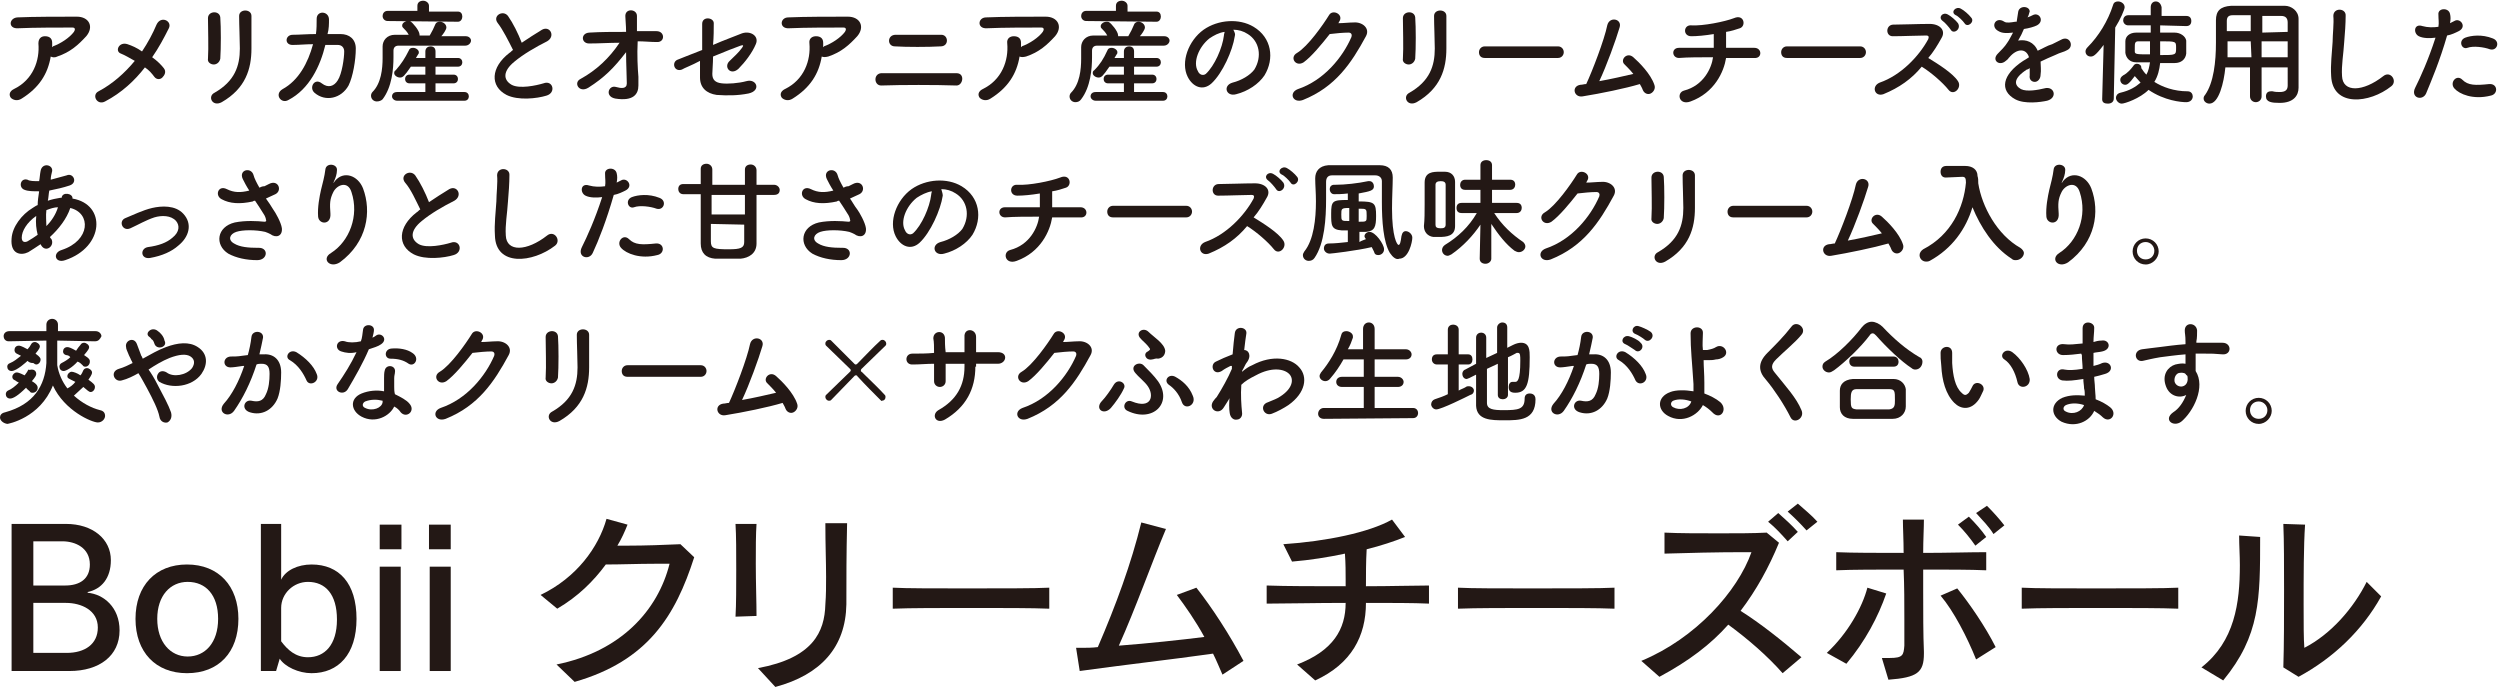 <?xml version="1.0" encoding="utf-8"?>
<!-- Generator: Adobe Illustrator 27.2.0, SVG Export Plug-In . SVG Version: 6.00 Build 0)  -->
<svg version="1.1" id="レイヤー_1" xmlns="http://www.w3.org/2000/svg" xmlns:xlink="http://www.w3.org/1999/xlink" x="0px"
	 y="0px" width="345px" height="95px" viewBox="0 0 345 95" style="enable-background:new 0 0 345 95;" xml:space="preserve">
<style type="text/css">
	.st0{fill:#231815;}
</style>
<g>
	<g>
		<g>
			<path class="st0" d="M1.6,92.6V72.3h7.5c3.7,0,6.2,2.1,6.2,5c0,2.5-1.3,4-3.2,4.4v0.1c2.2,0.2,4.4,2,4.4,5.2
				c0,3.5-2.8,5.6-6.9,5.6H1.6z M9,80.8c2,0,3.4-0.9,3.4-2.9c0-2.3-2-3.2-3.8-3.2h-4v6.1H9z M9.2,90.1c2.5,0,4.3-1.2,4.3-3.5
				c0-2.4-2.3-3.4-4.4-3.4H4.6v6.9H9.2z"/>
			<path class="st0" d="M18.7,85.4c0-4.6,2.8-7.5,7.1-7.5c4.4,0,7.1,3,7.1,7.5c0,4.6-2.7,7.5-7.1,7.5C21.5,92.9,18.7,90,18.7,85.4z
				 M30.1,85.4c0-3.3-1.7-5.1-4.2-5.1c-2.4,0-4.2,1.9-4.2,5.1s1.8,5.2,4.2,5.2C28.3,90.6,30.1,88.7,30.1,85.4z"/>
			<path class="st0" d="M36,92.6V72.3h2.8V80c0.6-1.3,2.3-2.1,4.2-2.1c3.8,0,6.2,2.6,6.2,7.5s-2.5,7.5-6.2,7.5c-1.8,0-3.7-0.9-4.4-2
				l-0.5,1.7H36z M38.8,88.5c0.9,1.2,2,2.2,3.7,2.2c2.3,0,4-1.7,4-5.2s-1.6-5.2-4-5.2c-2,0-3.7,1.6-3.7,3.6V88.5z"/>
			<path class="st0" d="M52.4,75.8v-3.4h3v3.4H52.4z M52.4,92.6V78.2h2.9v14.4H52.4z"/>
			<path class="st0" d="M59.2,75.8v-3.4h3v3.4H59.2z M59.3,92.6V78.2h2.9v14.4H59.3z"/>
			<path class="st0" d="M76.8,91.7c8.9-1.8,14-7.5,15.6-13.9c-0.7,0-1.4,0-2.1,0c-2.2,0-4.6,0.1-6.7,0.1c-1.7,2.3-3.8,4.4-6.7,6.1
				l-2.3-1.9c5-2.4,8-6.6,9.1-10.5l2.9,0.8c-0.4,1-0.8,1.9-1.4,2.9h1.4c2.4,0,5.1-0.1,7.3-0.2l1.9,1.8c-2.6,8.1-6.4,14.3-16.5,17.2
				L76.8,91.7z"/>
			<path class="st0" d="M101.5,85.1c0.1-1.7,0.1-4.1,0.1-6.5s0-4.7-0.1-6.3h2.9c-0.1,1.4-0.1,3.4-0.1,5.5c0,2.6,0.1,5.3,0.1,7.2
				L101.5,85.1z M104.6,92.2c7.6-1.4,9.2-5,9.3-8.8c0.1-1.3,0.1-2.5,0.1-3.8c0-2.1-0.1-4.4-0.1-7.4h3c-0.1,4.4-0.1,7.5-0.1,11.2
				c-0.1,5.9-3.5,9.7-9.8,11.4L104.6,92.2z"/>
			<path class="st0" d="M144.8,84c-2.3-0.1-6.5-0.1-10.7-0.1s-8.5,0-10.9,0.1v-2.9c1.8,0.1,5.9,0.1,10.1,0.1c4.8,0,9.7,0,11.5-0.1
				V84z"/>
			<path class="st0" d="M168.7,93.1c-0.4-0.9-0.8-1.9-1.3-2.9c-5.6,0.8-13.5,1.7-18.4,2.4l-0.5-3.2h0.7c0.7,0,1.5,0,2.3-0.1
				c2.5-5.8,4.6-11.5,6-17.2l3.4,0.9c-1.9,4.5-4.2,11-6.5,16.1c4-0.3,8.6-0.8,11.8-1.2c-1.2-2.2-2.6-4.2-3.8-5.8l2.7-1
				c2.2,2.8,4.6,6.5,6.5,10.1L168.7,93.1z"/>
			<path class="st0" d="M197.2,83.3c-2.1-0.1-5.3-0.1-8.7-0.1c0,4.6-2,8.4-7,10.7l-2.5-2.2c5-1.9,6.7-4.9,6.7-8.5
				c-4.1,0-8.3,0.1-10.9,0.1v-2.5c2.7,0.1,6.8,0.1,10.9,0.1V80c0-1,0-2.2-0.1-3.6c-2.3,0.5-4.9,0.9-7.3,1.1l-1.2-2.4
				c5.9-0.4,11.8-1.6,15-3.4l1.8,2.4c-1.5,0.6-3.3,1.2-5.3,1.7c-0.1,1.7-0.1,3.5-0.1,5.1c3.4,0,6.6-0.1,8.7-0.1L197.2,83.3
				L197.2,83.3z"/>
			<path class="st0" d="M222.8,84c-2.3-0.1-6.5-0.1-10.7-0.1s-8.5,0-10.9,0.1v-2.9c1.8,0.1,5.9,0.1,10.1,0.1c4.8,0,9.7,0,11.5-0.1
				L222.8,84L222.8,84z"/>
			<path class="st0" d="M246,92.9c-2.1-2.4-4.9-4.8-7.5-6.7c-2.4,2.7-5.4,5-9.5,7.2l-2.5-2.2c7.5-3.1,13.3-9.6,15.2-15h-1.3
				c-3.2,0-7.6,0.1-10.7,0.2v-2.9c2,0.1,4.8,0.1,7.6,0.1c2.3,0,4.7,0,6.5-0.1l1.7,1.4c-1.4,3.4-3.1,6.5-5.3,9.4
				c2.7,1.7,5.6,4,8.4,6.4L246,92.9z M246.7,74.7c-0.8-0.9-1.7-1.9-2.7-2.7l1.4-1.2c0.9,0.8,1.9,1.7,2.7,2.6L246.7,74.7z
				 M249.3,73.2c-0.8-0.9-1.7-1.8-2.6-2.6l1.4-1.1c0.9,0.8,1.9,1.6,2.7,2.5L249.3,73.2z"/>
			<path class="st0" d="M252.1,90.1c2.9-2.7,4.9-6.3,5.6-9l2.6,0.8c-1.1,3.2-2.9,6.6-5.5,9.7L252.1,90.1z M265.5,90.2
				c0,2.6-0.9,3.3-4.9,3.6l-0.9-3c0.4,0,0.8,0,1.1,0c1.8,0,1.9-0.4,2-1.7c0-1,0-2.3,0-3.7c0-2.1,0-4.5-0.1-6.8c-3.5,0-7,0-9.3,0.1
				v-2.5c2.3,0.1,5.7,0.1,9.3,0.1c0-1.8-0.1-3.4-0.1-4.6h2.9c0,1.2-0.1,2.8-0.1,4.6c3.3,0,6.4-0.1,8.7-0.1v2.5
				c-2.2-0.1-5.4-0.1-8.7-0.1v2.8c0,3.1,0,6.2,0.1,8.5V90.2z M272.7,91c-1.2-3-3.1-6.7-4.9-8.8l2.3-1c1.7,2.1,3.9,5.3,5.3,8.1
				L272.7,91z M272.6,75.3c-0.7-1-1.5-2-2.4-2.9l1.5-1.1c0.9,0.9,1.7,1.8,2.4,2.8L272.6,75.3z M275.1,73.7c-0.6-1-1.5-1.9-2.4-2.9
				l1.5-1c0.9,0.9,1.7,1.8,2.4,2.7L275.1,73.7z"/>
			<path class="st0" d="M300.6,84c-2.3-0.1-6.5-0.1-10.7-0.1s-8.5,0-10.9,0.1v-2.9c1.8,0.1,5.9,0.1,10.1,0.1c4.8,0,9.7,0,11.5-0.1
				V84z"/>
			<path class="st0" d="M303.8,92.1c4.6-3.6,5.3-8.9,5.3-14.1c0-1.4-0.1-2.7-0.1-4.1l2.9,0.2c0,8.6,0,13.6-5.1,19.8L303.8,92.1z
				 M315.1,92.1c0.1-3.2,0.1-7,0.1-10.7c0-3.4,0-6.7-0.1-9.1l3,0.1c-0.2,2.9-0.2,7.3-0.2,11.1c0,2.5,0,4.7,0.1,5.9
				c3.7-1.9,6.8-5.5,8.6-9.1l2,2c-2.6,4.7-6.6,8.5-11.4,11.1L315.1,92.1z"/>
		</g>
	</g>
	<g>
		<path class="st0" d="M3,13.6c-0.6,0.4-1.2,0.2-1.5-0.1c-0.3-0.4-0.2-0.9,0.4-1.2C4.6,11,5.5,8.3,5.3,6c0-0.7,0.4-1,0.9-1
			s1,0.2,1,0.9c0,0.2,0,0.4,0,0.6c0,0,0.1,0,0.1-0.1c1.1-0.4,2.3-1.2,2.9-2c0.2-0.3,0.2-0.6-0.2-0.6c-1.8,0-5.3,0-7.5,0.1
			C1.1,4,1.2,2.5,2.4,2.4c2.3-0.1,5.8-0.1,8.2-0.1c1.7,0,2.4,1.4,1.3,2.7c-1.1,1.2-2.2,2.2-4,2.8C7.5,8,7.2,7.9,7,7.8
			C6.6,10.2,5.4,12.1,3,13.6z"/>
		<path class="st0" d="M14.5,14c-1.1,0.6-1.9-0.9-0.9-1.4c1.9-1,3.6-2.5,5-4.2c-0.7-0.4-1.4-0.8-1.9-1c-0.9-0.3-0.3-1.7,0.9-1.3
			c0.6,0.2,1.3,0.5,2,1c0.8-1.2,1.5-2.5,2-3.7c0.6-1.3,2.2-0.5,1.7,0.5c-0.7,1.4-1.4,2.7-2.3,4c0.7,0.5,1.2,1,1.6,1.5s0.1,1-0.2,1.3
			c-0.3,0.3-0.8,0.3-1.1-0.1S20.6,9.7,20,9.3C18.6,11.1,16.8,12.8,14.5,14z"/>
		<path class="st0" d="M29.5,8.9c-0.4,0-0.9-0.3-0.8-0.8c0.1-1.6,0-4.1,0-5.6c0-1,1.6-1.1,1.7-0.1c0.1,1.4,0.1,4.2,0,5.7
			C30.3,8.6,29.9,8.9,29.5,8.9z M29.6,12.8c2.8-1.6,3.5-3.7,3.5-6.1c0-1.2-0.1-3.2-0.1-4.5c0-1,1.7-1,1.7,0c0,1.4,0,3.2,0,4.5
			c0,2.8-0.8,5.5-4.1,7.4C29.3,14.8,28.6,13.3,29.6,12.8z"/>
		<path class="st0" d="M40.5,6.2c-1.3,0.1-1.2-1.4-0.1-1.4c0.9,0,2-0.1,3.2-0.1c0.1-0.7,0.1-1.4,0.1-2.1c0-1.2,1.7-1.1,1.7,0.1
			c0,0.6,0,1.3-0.2,2c0.7,0,1.3,0,1.8,0c1.2,0,2.1,0.7,2.1,2c0,1.6-0.4,3.9-1,5.1c-1,1.8-3.2,2.3-4.7,1c-0.8-0.7,0-2.1,1-1.3
			c0.9,0.7,1.7,0.4,2.2-0.4c0.6-0.9,0.9-3.1,0.9-4c0-0.5-0.3-0.9-0.9-0.9c-0.5,0-1.1,0-1.7,0c-0.7,2.9-2.2,6.1-5.1,7.6
			c-1,0.6-2-0.8-0.8-1.5c2.2-1.2,3.5-3.6,4.2-6.2C42.2,6.1,41.3,6.2,40.5,6.2z"/>
		<path class="st0" d="M64.2,6.3c-1.2,0-2.4,0-3.5,0c-2,0-4,0-5.7,0c-0.5,0-0.7,0.3-0.7,0.7c0,0.2,0,0.5,0,0.9
			c0,1.6-0.2,4.1-1.5,5.8C52.6,13.9,52.3,14,52,14c-0.4,0-0.8-0.3-0.8-0.8c0-0.2,0.1-0.4,0.2-0.5c1.2-1.2,1.4-3.2,1.4-4.7
			c0-0.6,0-1.1,0-1.5c0,0,0,0,0-0.1c0-0.8,0.6-1.6,1.7-1.6c0.6,0,1.3,0,1.9,0c-0.2-0.4-0.5-0.7-0.8-1c-0.1-0.1-0.1-0.2-0.1-0.3
			c0-0.3,0.4-0.6,0.8-0.6c0.1,0,0.3,0,0.4,0.1c0.2,0.1,1.2,1.2,1.2,1.8c0,0,0,0,0,0.1h1.4c0.3-0.5,0.6-1.1,0.8-1.6
			C60.2,3.1,60.4,3,60.7,3c0.4,0,0.9,0.3,0.9,0.8c0,0.3-0.5,1-0.7,1.2c1.1,0,2.3,0,3.4,0C64.7,5,65,5.3,65,5.6S64.7,6.3,64.2,6.3
			L64.2,6.3z M53.5,2.9c-0.4,0-0.7-0.3-0.7-0.7c0-0.3,0.2-0.7,0.7-0.7h4.1V0.8l0,0c0-0.5,0.4-0.7,0.8-0.7c0.4,0,0.8,0.3,0.8,0.7l0,0
			v0.8h4c0.4,0,0.6,0.3,0.6,0.7c0,0.3-0.2,0.7-0.6,0.7L53.5,2.9L53.5,2.9z M54.8,13.9c-0.4,0-0.7-0.3-0.7-0.6s0.2-0.6,0.7-0.6h3.9
			v-1.2h-2.2c-0.4,0-0.6-0.3-0.6-0.6s0.2-0.6,0.6-0.6h2.2V9.2h-2c-0.9,1.3-1.1,1.5-1.5,1.5s-0.8-0.3-0.8-0.6c0-0.1,0-0.3,0.2-0.4
			C55.4,8.8,55.9,8,56.4,7c0.1-0.3,0.3-0.4,0.6-0.4c0.4,0,0.8,0.3,0.8,0.6c0,0.1,0,0.2-0.1,0.3c-0.1,0.2-0.2,0.3-0.3,0.5h1.3V7.1
			c0-0.5,0.4-0.7,0.7-0.7c0.4,0,0.7,0.2,0.7,0.7V8h3.1c0.4,0,0.6,0.3,0.6,0.6s-0.2,0.6-0.6,0.6h-3.1v1.1h2.5c0.4,0,0.6,0.3,0.6,0.6
			s-0.2,0.6-0.6,0.6h-2.5v1.2h4c0.4,0,0.6,0.3,0.6,0.6s-0.2,0.6-0.6,0.6C64.1,13.9,54.8,13.9,54.8,13.9z"/>
		<path class="st0" d="M68.7,3.2c-0.8-1,0.7-1.9,1.4-1c0.7,1,1.4,2.4,1.9,3.7c0.9-0.6,1.8-1.2,2.8-1.8c1.1-0.6,1.9,0.9,0.7,1.6
			c-1.6,0.8-3.3,1.8-4.5,2.8c-1.6,1.3-1.6,2.5-0.4,3.2c1.1,0.6,3.4,0.1,4.4-0.2c1.3-0.5,1.8,1.3,0.4,1.7c-1.3,0.4-3.9,0.7-5.5-0.1
			c-2.3-1.2-2.2-3.8,0.4-5.8c0.2-0.1,0.3-0.3,0.5-0.4C70.2,5.7,69.4,4.1,68.7,3.2z"/>
		<path class="st0" d="M88.1,10.6c0,0.5,0,0.8,0,1.2c0,1.2-0.7,2.2-3.2,1.8C83.4,13.3,84,11.7,85,12c0.7,0.2,1.5,0.3,1.5-0.5
			c0-0.9-0.1-2.6-0.1-4.3c-1.7,2.2-3,3.5-5.2,4.9c-1.3,0.8-2.1-0.7-1.1-1.2c2.2-1.2,4-2.9,5.4-5c-1.4,0-2.8,0.1-4.2,0.1
			c-1.1,0-1.2-1.4,0-1.5c1.6-0.1,3.3-0.1,5.1-0.1c0-0.9-0.1-1.7-0.1-2.1c-0.1-1.2,1.6-1.1,1.6-0.1c0,0.4,0,1.2,0,2.1
			c0.9,0,1.8,0,2.7,0c1.2,0,1.2,1.6,0,1.5c-0.8,0-1.7-0.1-2.6-0.1C87.9,7.6,88,9.4,88.1,10.6z"/>
		<path class="st0" d="M94.1,9.6C93,10,92.6,8.5,93.6,8.2c0.3-0.1,1.7-0.7,3.3-1.3c0-1.3,0-2.6,0-3.6c0-1.1,1.6-0.9,1.6-0.1
			s0,1.9-0.1,3c1.6-0.7,3.3-1.3,4-1.6c1.2-0.4,2.4,0.4,1.9,1.5c-0.5,1.2-1.5,2.5-2.4,3.4c-1.1,1-2.1-0.3-1.2-1.1
			c0.6-0.6,1.2-1.1,1.7-1.8c0.3-0.4,0.1-0.4-0.2-0.3c-0.6,0.2-2.1,0.8-3.8,1.5c0,1-0.1,1.9-0.1,2.4c0,0.8,0.4,1.2,1.3,1.3
			c0.8,0.1,2.3,0,3.4-0.3c1.4-0.4,2.1,1.3,0.3,1.7c-1.5,0.3-2.9,0.3-4.4,0.2c-1.4-0.2-2.3-1-2.3-2.4c0-0.6,0-1.4,0-2.3
			C95.5,9,94.4,9.4,94.1,9.6z"/>
		<path class="st0" d="M109.4,13.6c-0.6,0.4-1.2,0.2-1.5-0.1c-0.3-0.4-0.2-0.9,0.4-1.2c2.7-1.3,3.6-4,3.4-6.3c-0.1-0.7,0.4-1,0.9-1
			s1,0.2,1,0.9c0,0.2,0,0.4,0,0.6c0,0,0.1,0,0.1-0.1c1.1-0.4,2.3-1.2,2.9-2c0.2-0.3,0.2-0.6-0.2-0.6c-1.8,0-5.3,0-7.5,0.1
			c-1.4,0.1-1.3-1.5-0.1-1.5c2.3-0.1,5.8-0.1,8.2-0.1c1.7,0,2.4,1.4,1.3,2.7c-1.1,1.2-2.2,2.2-4,2.8c-0.4,0.1-0.7,0.1-0.9,0
			C113,10.2,111.8,12.1,109.4,13.6z"/>
		<path class="st0" d="M121.6,11.8c-1,0-1.1-1.6,0-1.7c2.7,0,7.7,0,10.4,0c1.2,0,0.9,1.7,0,1.7C129,11.7,124.5,11.7,121.6,11.8z
			 M123.5,6.4c-1.1,0-1.1-1.6,0.1-1.6c1.7,0,4.4,0,6.3,0c1,0,1.1,1.6-0.1,1.6C128.1,6.5,125.1,6.5,123.5,6.4z"/>
		<path class="st0" d="M136.7,13.6c-0.6,0.4-1.2,0.2-1.5-0.1c-0.3-0.4-0.2-0.9,0.4-1.2c2.7-1.3,3.6-4,3.4-6.3c-0.1-0.7,0.4-1,0.9-1
			s1,0.2,1,0.9c0,0.2,0,0.4,0,0.6c0,0,0.1,0,0.1-0.1c1.1-0.4,2.3-1.2,2.9-2c0.2-0.3,0.2-0.6-0.2-0.6c-1.8,0-5.3,0-7.5,0.1
			c-1.4,0.1-1.3-1.5-0.1-1.5c2.3-0.1,5.8-0.1,8.2-0.1c1.7,0,2.4,1.4,1.3,2.7c-1.1,1.2-2.2,2.2-4,2.8c-0.4,0.1-0.7,0.1-0.9,0
			C140.3,10.2,139.1,12.1,136.7,13.6z"/>
		<path class="st0" d="M160.6,6.3c-1.2,0-2.4,0-3.5,0c-2,0-4,0-5.7,0c-0.5,0-0.7,0.3-0.7,0.7c0,0.2,0,0.5,0,0.9
			c0,1.6-0.2,4.1-1.5,5.8c-0.2,0.3-0.5,0.4-0.8,0.4c-0.4,0-0.8-0.3-0.8-0.8c0-0.2,0.1-0.4,0.2-0.5c1.2-1.2,1.4-3.2,1.4-4.7
			c0-0.6,0-1.1,0-1.5c0,0,0,0,0-0.1c0-0.8,0.6-1.6,1.7-1.6c0.6,0,1.3,0,1.9,0c-0.2-0.4-0.5-0.7-0.8-1c-0.1-0.1-0.1-0.2-0.1-0.3
			c0-0.3,0.4-0.6,0.8-0.6c0.1,0,0.3,0,0.4,0.1c0.2,0.1,1.2,1.2,1.2,1.8c0,0,0,0,0,0.1h1.4c0.3-0.5,0.6-1.1,0.8-1.6
			c0.1-0.3,0.4-0.4,0.6-0.4c0.4,0,0.9,0.3,0.9,0.8c0,0.3-0.5,1-0.7,1.2c1.1,0,2.3,0,3.4,0c0.4,0,0.7,0.3,0.7,0.6
			S161.1,6.3,160.6,6.3L160.6,6.3z M149.9,2.9c-0.4,0-0.7-0.3-0.7-0.7c0-0.3,0.2-0.7,0.7-0.7h4.1V0.8l0,0c0-0.5,0.4-0.7,0.8-0.7
			c0.4,0,0.8,0.3,0.8,0.7l0,0v0.8h4c0.4,0,0.6,0.3,0.6,0.7c0,0.3-0.2,0.7-0.6,0.7L149.9,2.9L149.9,2.9z M151.2,13.9
			c-0.4,0-0.7-0.3-0.7-0.6s0.2-0.6,0.7-0.6h3.9v-1.2h-2.2c-0.4,0-0.6-0.3-0.6-0.6s0.2-0.6,0.6-0.6h2.2V9.2h-2
			c-0.9,1.3-1.1,1.5-1.5,1.5s-0.8-0.3-0.8-0.6c0-0.1,0-0.3,0.2-0.4c0.8-0.8,1.3-1.6,1.8-2.7c0.1-0.3,0.3-0.4,0.6-0.4
			c0.4,0,0.8,0.3,0.8,0.6c0,0.1,0,0.2-0.1,0.3c-0.1,0.2-0.2,0.3-0.3,0.5h1.3V7.1c0-0.5,0.4-0.7,0.7-0.7c0.4,0,0.7,0.2,0.7,0.7V8h3.1
			c0.4,0,0.6,0.3,0.6,0.6s-0.2,0.6-0.6,0.6h-3.1v1.1h2.5c0.4,0,0.6,0.3,0.6,0.6s-0.2,0.6-0.6,0.6h-2.5v1.2h4c0.4,0,0.6,0.3,0.6,0.6
			s-0.2,0.6-0.6,0.6C160.5,13.9,151.2,13.9,151.2,13.9z"/>
		<path class="st0" d="M170.4,5c-0.3,2-1.7,5.1-3.2,6.5c-1.2,1.1-2.6,0.5-3.3-0.9c-1-2,0.1-5,2.2-6.5c2-1.4,4.9-1.6,6.9-0.4
			c2.5,1.5,2.9,4.4,1.5,6.7c-0.8,1.2-2.3,2.2-3.9,2.6c-1.4,0.4-1.9-1.2-0.5-1.6c1.2-0.3,2.4-1,3-1.8c1.1-1.8,0.7-3.9-0.9-4.9
			c-0.6-0.4-1.3-0.6-2-0.6C170.4,4.5,170.5,4.7,170.4,5z M166.9,5.3c-1.5,1.2-2.3,3.3-1.6,4.5c0.2,0.5,0.7,0.7,1.1,0.4
			c1.2-1.1,2.3-3.6,2.5-5.3c0-0.2,0.1-0.4,0.1-0.5C168.2,4.5,167.5,4.9,166.9,5.3z"/>
		<path class="st0" d="M184.7,3.2c0.7,0,1.5-0.1,2.1-0.1c1.2-0.1,2.3,0.8,1.7,1.9c-2,3.7-4.2,7-8.7,8.8c-1.4,0.5-2-1-0.7-1.5
			c3.6-1.2,6.2-4.4,7.4-7.2c0.1-0.3,0-0.6-0.4-0.6c-0.7,0-1.8,0.1-2.6,0.2c-1.1,1.4-2.5,3.1-3.6,3.9c-1.1,0.7-2-0.7-0.9-1.3
			c1.5-0.9,3.6-3.9,4.4-5.2c0.5-0.9,2.1-0.1,1.4,0.9L184.7,3.2z"/>
		<path class="st0" d="M194.4,8.9c-0.4,0-0.9-0.3-0.8-0.8c0.1-1.6,0-4.1,0-5.6c0-1,1.6-1.1,1.7-0.1c0.1,1.4,0.1,4.2,0,5.7
			C195.2,8.6,194.8,8.9,194.4,8.9z M194.5,12.8c2.8-1.6,3.5-3.7,3.5-6.1c0-1.2-0.1-3.2-0.1-4.5c0-1,1.7-1,1.7,0c0,1.4,0,3.2,0,4.5
			c0,2.8-0.8,5.5-4.1,7.4C194.2,14.8,193.5,13.3,194.5,12.8z"/>
		<path class="st0" d="M204.9,8c-0.6,0-0.8-0.4-0.8-0.8s0.3-0.8,0.8-0.8H215c0.5,0,0.8,0.4,0.8,0.8S215.5,8,215,8H204.9z"/>
		<path class="st0" d="M218.4,13.3c-1.2,0.2-1.6-1.4-0.3-1.6c0.3,0,0.5-0.1,0.8-0.1c0.8-1.7,2.5-6.1,2.9-8.1
			c0.3-1.3,2.1-0.9,1.7,0.3c-0.5,1.7-1.8,5.3-2.8,7.4c1.7-0.3,3.4-0.7,4.7-1c-0.4-0.5-0.9-1-1.2-1.3c-0.7-0.6,0.3-1.8,1.2-1
			c0.8,0.7,2.4,2.3,2.9,3.8c0.2,0.5-0.1,1-0.5,1.2s-0.9,0-1.1-0.5c-0.1-0.3-0.3-0.6-0.4-0.8C224.3,12.2,220.9,12.9,218.4,13.3z"/>
		<path class="st0" d="M233.3,14c-1.6,0.6-2-1.2-0.9-1.5c2.7-0.7,3.8-3.1,4-4.6c-1.7,0-3.5,0-4.7,0.1c-1,0-1.1-1.4,0-1.4
			c1.2,0,3,0,4.8,0c0-0.7,0-1.4,0-1.9c-1.2,0.2-2.3,0.3-3.1,0.3c-1.2,0-1.1-1.6,0-1.5c1.6,0.1,4.6-0.5,5.9-1
			c1.4-0.6,1.7,1.1,0.8,1.4c-0.6,0.2-1.2,0.4-1.9,0.5c0,0.6,0,1.5,0,2.2c1.7,0,3.2,0,3.9,0c1.1,0,1.1,1.5,0,1.4c-0.9,0-2.3,0-3.9,0
			C237.9,9.9,236.6,12.8,233.3,14z"/>
		<path class="st0" d="M246.6,8c-0.6,0-0.8-0.4-0.8-0.8s0.3-0.8,0.8-0.8h10.1c0.5,0,0.8,0.4,0.8,0.8S257.2,8,256.7,8H246.6z"/>
		<path class="st0" d="M259.9,13c-1.2,0.4-1.7-1.1-0.5-1.6c2.9-1,5.4-3.6,6.7-6c0.1-0.3,0.1-0.5-0.3-0.5c-1,0-3.2,0.1-4.6,0.1
			c-1,0-1-1.5,0-1.6c1.2,0,3.5-0.1,5.1-0.1c1.4,0,2.3,0.9,1.6,2c-0.5,0.9-1.1,1.9-1.8,2.7c1.3,0.8,3.4,2.1,4.1,3.2
			c0.6,0.9-0.6,2.1-1.3,1.2c-0.8-1-2.4-2.4-3.7-3.2C263.8,10.9,262.1,12.1,259.9,13z M269.2,4.1c-0.2-0.3-0.8-1-1.1-1.2
			c-0.7-0.5,0-1.3,0.7-0.9c0.4,0.2,1.1,0.8,1.4,1.2C270.7,4,269.6,4.8,269.2,4.1z M271.1,3.2c-0.2-0.3-0.9-1-1.2-1.1
			c-0.8-0.4,0-1.3,0.7-0.9c0.4,0.2,1.1,0.8,1.4,1.2C272.6,3,271.5,3.9,271.1,3.2z"/>
		<path class="st0" d="M279.8,2.4c0.3-0.1,0.5-0.2,0.7-0.3c0.9-0.5,1.7,0.8,0.6,1.4c-0.4,0.2-1.1,0.4-1.8,0.5
			c-0.2,0.5-0.5,1.1-0.8,1.6c1.1-0.2,2.2,0.2,2.7,1.4c0.7-0.3,1.3-0.7,2-0.9c0.4-0.2,0.8-0.4,1.2-0.6c1.2-0.7,1.9,0.9,0.9,1.4
			c-0.5,0.3-0.9,0.3-1.7,0.7c-0.7,0.3-1.4,0.6-2,0.9c0,0.5,0.1,1.2,0,1.8c0,0.6-0.4,1-0.8,1s-0.8-0.3-0.7-0.9c0-0.3,0-0.7,0-1
			c-0.1,0.1-0.3,0.2-0.4,0.2c-2,1.3-1.7,2.2-0.8,2.7c0.8,0.4,2.4,0.1,3.2-0.1c1.4-0.4,1.9,1.3,0.4,1.7c-0.9,0.2-3.1,0.5-4.4-0.2
			c-2.2-1.2-1.8-3.4,1.1-5.3c0.2-0.1,0.5-0.3,0.8-0.5c-0.4-1.3-1.7-1.2-2.7,0c0,0,0,0-0.1,0.1c-0.1,0.2-0.3,0.3-0.4,0.4
			c-0.9,0.8-2-0.1-1.1-1c0.4-0.4,1-1,1.3-1.5c0.3-0.4,0.5-0.9,0.8-1.4c-0.9,0.1-1.5,0.1-2-0.2c-1.2-0.6-0.4-2.1,0.8-1.3
			c0.3,0.2,0.9,0.1,1.5,0c0.1,0,0.2,0,0.2,0c0.1-0.5,0.1-0.8,0.2-1.3c0.1-1,1.6-0.9,1.6-0.1C280,1.8,280,2.1,279.8,2.4L279.8,2.4z"
			/>
		<path class="st0" d="M290.1,13.7l0.2-7.5c-1.2,1.6-1.5,1.6-1.8,1.6c-0.4,0-0.7-0.3-0.7-0.7c0-0.2,0.1-0.4,0.3-0.6
			c1.5-1.5,2.8-3.6,3.5-5.8c0.1-0.4,0.4-0.5,0.7-0.5c0.4,0,0.9,0.3,0.9,0.8c0,0.3-0.6,1.7-1.3,2.8l-0.2,9.8c0,0.5-0.4,0.7-0.8,0.7
			S290.1,14.2,290.1,13.7L290.1,13.7z M298.1,3.5v1c0.7,0,1.4,0,2,0c0.8,0,1.5,0.5,1.6,1.1c0,0.2,0,0.5,0,0.8c0,0.4,0,0.7,0,1
			c-0.1,0.8-0.7,1.3-1.6,1.3c-0.6,0-1.3,0-2,0c-0.1,0.9-0.3,1.8-0.8,2.6c1.1,0.7,2.7,1.3,4.6,1.3c0.5,0,0.7,0.4,0.7,0.7
			c0,0.4-0.3,0.8-0.9,0.8c-0.7,0-3-0.2-5.2-1.7c-1.2,1.2-3.3,1.9-3.7,1.9c-0.4,0-0.8-0.4-0.8-0.8c0-0.3,0.2-0.6,0.6-0.7
			c1.3-0.3,2.1-0.8,2.8-1.4c-0.3-0.3-0.5-0.6-0.8-0.9c-0.8,1.1-1.1,1.2-1.3,1.2c-0.4,0-0.7-0.3-0.7-0.7c0-0.2,0.1-0.4,0.4-0.6
			c0.6-0.3,1.1-0.9,1.4-1.3c0.1-0.2,0.3-0.3,0.5-0.3c0.3,0,0.6,0.2,0.6,0.5v0.1c0.2,0.3,0.4,0.6,0.7,0.9c0.3-0.5,0.4-1.1,0.5-1.7
			c-0.7,0-1.4,0-1.9,0c-0.9,0-1.4-0.6-1.5-1.3c0-0.3,0-0.6,0-0.8c0-0.3,0-0.6,0-0.8c0-0.7,0.6-1.2,1.5-1.2c0.6,0,1.2,0,2,0v-1h-3.1
			c-0.4,0-0.7-0.3-0.7-0.7c0-0.3,0.2-0.7,0.7-0.7h3.1V1l0,0c0-0.5,0.3-0.8,0.7-0.8c0.4,0,0.7,0.3,0.8,0.8c0,0.4,0,0.8,0,1.2h3.4
			c0.5,0,0.7,0.3,0.7,0.7s-0.2,0.7-0.7,0.7L298.1,3.5L298.1,3.5z M296.7,5.7c-0.6,0-1.1,0-1.6,0s-0.5,0.3-0.5,0.9c0,0.2,0,0.4,0,0.5
			c0,0.4,0.3,0.4,2.1,0.4c0-0.7,0-1.2,0-1.6V5.7z M298.1,6c0,0.5,0,1,0,1.6c2.2,0,2.2,0,2.2-1c0-0.9,0-0.9-2.2-0.9V6z"/>
		<path class="st0" d="M315.7,9.3h-3.6v4c0,0.5-0.4,0.8-0.8,0.8s-0.8-0.3-0.8-0.8v-4h-3.4c-0.2,2.1-0.9,5-2.2,5
			c-0.4,0-0.8-0.3-0.8-0.7c0-0.1,0-0.3,0.2-0.5c1.2-1.7,1.5-4.6,1.5-7.2c0-1.1,0-2.2,0-3.1l0,0c0-1.3,0.6-1.9,2.1-2
			c1.4,0,2.6,0,3.9,0c1.1,0,2.3,0,3.5,0c0.9,0,1.9,0.7,1.9,1.8c0,2.4,0,5.5,0,7.3v2.2l0,0c0,1.1-0.7,2.1-2.6,2.1
			c-1.1,0-1.9-0.1-1.9-0.9c0-0.4,0.2-0.7,0.7-0.7c0,0,0.1,0,0.2,0c0.4,0.1,0.7,0.1,1,0.1c0.8,0,1.1-0.3,1.1-0.9L315.7,9.3L315.7,9.3
			z M310.6,5.7h-3.2c0,0.7,0,1.5,0,2.2h3.3L310.6,5.7z M310.6,2.1c-0.8,0-1.6,0-2.5,0c-0.6,0-0.8,0.3-0.8,0.8v1.4h3.3V2.1z
			 M315.7,4.4c0-0.5,0-0.9,0-1.3c0-0.6-0.3-0.9-0.9-0.9c-0.9,0-1.7,0-2.6,0v2.3L315.7,4.4L315.7,4.4z M315.7,5.7h-3.6v2.2h3.6V5.7z"
			/>
		<path class="st0" d="M321.7,10.5c-0.1-1.7,0.1-3,0.2-4.7c0-1,0.2-2.6,0.1-3.6c0-1.2,1.8-1.1,1.7,0c0,1-0.1,2.5-0.2,3.6
			c-0.1,1.7-0.4,3.2-0.3,4.7c0.1,2.3,2.9,2.2,5.7,0c1-0.8,2,0.7,1.1,1.4C327,14.3,321.9,14.8,321.7,10.5z"/>
		<path class="st0" d="M334.8,12.9c-0.5,1.1-2.2,0.6-1.5-0.8s1.8-3.8,2.8-6.9c-0.8,0.1-1.7,0.1-2.3-0.2c-0.8-0.4-0.7-1.8,0.5-1.4
			c0.7,0.2,1.5,0.2,2.2,0.1c0.1-0.6,0-1,0-1.7c-0.1-0.9,1.4-1,1.6-0.1c0.1,0.4,0.1,0.8,0,1.3c0.2-0.1,0.4-0.2,0.6-0.3
			c0.8-0.5,1.8,0.8,0.6,1.4c-0.4,0.2-1,0.5-1.6,0.6C336.7,8.4,335.5,11.2,334.8,12.9z M338.7,12.2c-0.7-0.8,0.3-2,1.1-1.2
			c0.8,0.8,1.8,0.8,3.7,0.6c1.2-0.1,1.3,1.4,0.2,1.6C341.3,13.8,339.4,13,338.7,12.2z M340.5,6.6c-0.8,0.3-1.3-1-0.3-1.4
			c0.8-0.3,2.3-0.5,3.8,0.1c1.1,0.4,0.6,1.8-0.4,1.5C342.8,6.5,341.3,6.3,340.5,6.6z"/>
		<path class="st0" d="M5.6,33.7c-0.6,0.4-1.2,0.8-1.7,1.1c-1,0.5-2.5,0.3-2.3-1.9c0.1-1.6,1.4-3.3,2.9-4.2c0.2-0.1,0.4-0.3,0.7-0.4
			c0-0.6,0.1-1.2,0.2-1.9c-0.8,0-1.5,0-2-0.2c-0.9-0.3-0.6-1.7,0.4-1.4C4.1,25,4.7,25,5.4,25c0.1-0.5,0.1-0.9,0.2-1.4
			c0.2-1.2,1.7-0.9,1.6,0C7.1,24,7,24.4,7,24.8c0.7-0.2,1.5-0.4,2.2-0.6c0.9-0.4,1.6,1,0.4,1.4c-0.9,0.3-1.8,0.5-2.8,0.7
			c-0.1,0.5-0.1,1-0.2,1.4c0.6-0.2,1.1-0.3,1.7-0.4c0.1,0,0.1,0,0.2,0l0,0c0.1-0.9,1.6-0.6,1.5,0.1c4.7,0.8,4.4,6.7-1,8.5
			c-1.4,0.5-1.8-1-0.5-1.4c4-1.3,4.1-5.1,1.2-5.8c-0.5,1.5-1.6,2.9-2.8,4c0,0.1,0.1,0.2,0.2,0.3C7.6,34,6.2,35,5.6,33.7L5.6,33.7z
			 M5,29.8c-1.3,0.9-2,2.1-2,3c0,0.6,0.4,0.7,0.8,0.5c0.5-0.3,1-0.6,1.4-0.9C5,31.6,4.9,30.8,5,29.8z M8,28.6
			c-0.5,0-1.1,0.2-1.6,0.4c-0.1,0.8,0,1.5,0,2.2C7.1,30.5,7.7,29.6,8,28.6L8,28.6z"/>
		<path class="st0" d="M20.7,35.6c-1.3,0.2-1.4-1.3-0.3-1.5c1.5-0.2,2.6-0.6,3.4-1.3c1-0.8,1-1.7,0.5-2.3c-0.7-0.8-2-0.8-3-0.5
			c-1.2,0.4-2.2,1-3.3,1.5c-1.1,0.5-1.7-1-0.7-1.4s2.4-1.1,3.7-1.4c1.3-0.3,3.2-0.4,4.3,0.8c1.3,1.4,0.8,3.2-0.7,4.4
			C23.7,34.7,22.4,35.3,20.7,35.6z"/>
		<path class="st0" d="M37.7,28.9c0.3,0.4,1.1,1.8,1.2,2.6c0.1,1.1-0.8,1.4-1.6,0.8c-0.2-0.1-0.4-0.2-0.7-0.3c-1.3-0.3-3.1-0.3-4,0
			s-1.2,1.1-0.3,1.6c0.8,0.5,2,0.6,3.3,0.6c1.5-0.1,1.4,1.7-0.1,1.7s-2.9-0.3-4-0.9c-1.9-1.2-1.6-3.7,0.9-4.3
			c1.5-0.3,3.1-0.2,4.1-0.1c0.2,0,0.3-0.1,0.2-0.3c0-0.1-0.1-0.5-0.4-0.9c-0.3-0.5-0.7-1.1-1.1-1.7c-0.1,0-0.2,0-0.3,0.1
			c-1.8,0.4-3.2,0.3-4.3-0.3c-1-0.5-0.5-2,0.7-1.4c1,0.5,1.9,0.5,3.1,0.2c-0.4-0.6-0.7-1.2-0.9-1.6c-0.6-1.3,1.2-1.7,1.5-0.5
			c0.1,0.4,0.4,1,0.8,1.7c0.2-0.1,0.4-0.2,0.7-0.2c0.2-0.1,0.4-0.2,0.6-0.3c1.3-0.7,1.9,0.9,0.9,1.4c-0.4,0.2-0.9,0.4-1.3,0.6
			C37,27.8,37.4,28.4,37.7,28.9z"/>
		<path class="st0" d="M45.7,34.9c2.5-1.6,3.9-5.1,2.8-8.4c-0.5-1.6-2-1-2.5,0s-0.5,1.6-0.4,3c0.1,1.6-1.6,1.5-1.7,0.4
			c-0.1-1.3,0.2-2.8,0.4-3.7c0.2-0.8,0.5-1.9,0.6-2.8c0.1-1,1.7-0.8,1.6,0.1c0,0.5-0.2,1.1-0.4,1.5s0,0.2,0.1,0
			c1.2-1.5,3.2-0.8,3.9,1c1.2,3.2,0.6,7.4-3.2,10.2C45.5,37.1,44.3,35.7,45.7,34.9z"/>
		<path class="st0" d="M55.9,25.2c-0.8-1,0.7-1.9,1.4-1c0.7,1,1.4,2.4,1.9,3.7c0.9-0.6,1.8-1.2,2.8-1.8c1.1-0.6,1.9,0.9,0.7,1.6
			c-1.6,0.8-3.3,1.8-4.5,2.8c-1.6,1.3-1.6,2.5-0.4,3.2c1.1,0.6,3.4,0.1,4.4-0.2c1.3-0.5,1.8,1.3,0.4,1.7c-1.3,0.4-3.9,0.7-5.5-0.1
			c-2.3-1.2-2.2-3.8,0.4-5.8c0.2-0.1,0.3-0.3,0.5-0.4C57.4,27.7,56.7,26.1,55.9,25.2z"/>
		<path class="st0" d="M68.3,32.5c-0.1-1.7,0.1-3,0.2-4.7c0-1,0.2-2.6,0.1-3.6c0-1.2,1.8-1.1,1.7,0c0,1-0.1,2.5-0.2,3.6
			c-0.1,1.7-0.4,3.2-0.3,4.7c0.1,2.3,2.9,2.2,5.7,0c1-0.8,2,0.7,1.1,1.4C73.5,36.3,68.4,36.8,68.3,32.5z"/>
		<path class="st0" d="M81.8,34.9c-0.5,1.1-2.2,0.6-1.5-0.8c0.7-1.4,1.8-3.8,2.8-6.9c-0.8,0.1-1.7,0.1-2.3-0.2
			c-0.8-0.4-0.7-1.8,0.5-1.4c0.7,0.2,1.5,0.2,2.2,0.1c0.1-0.6,0-1,0-1.7c-0.1-0.9,1.4-1,1.6-0.1c0.1,0.4,0.1,0.8,0,1.3
			c0.2-0.1,0.4-0.2,0.6-0.3c0.8-0.5,1.8,0.8,0.6,1.4c-0.4,0.2-1,0.5-1.6,0.6C83.7,30.4,82.6,33.2,81.8,34.9z M85.7,34.2
			c-0.7-0.8,0.3-2,1.1-1.2c0.8,0.8,1.8,0.8,3.7,0.6c1.2-0.1,1.3,1.4,0.2,1.6C88.4,35.8,86.4,35,85.7,34.2z M87.5,28.6
			c-0.8,0.3-1.3-1-0.3-1.4c0.8-0.3,2.3-0.5,3.8,0.1c1.1,0.4,0.6,1.8-0.4,1.5C89.8,28.5,88.3,28.3,87.5,28.6z"/>
		<path class="st0" d="M104.4,26.9c0,1.2,0,2.6,0,3.8c0,1.2,0,2.3,0,2.9c0,1.4-1.1,2-2.2,2.1c-0.4,0-0.9,0-1.5,0c-0.7,0-1.5,0-2,0
			c-1.3-0.1-2-0.8-2-2.1c0-0.2,0-0.5,0-0.9c0-1.5,0-3.9,0-5.9h-2.4c-0.5,0-0.7-0.4-0.7-0.7c0-0.4,0.2-0.7,0.7-0.7h2.4v-2.1l0,0
			c0-0.5,0.4-0.7,0.8-0.7s0.8,0.3,0.8,0.8c0,0.4,0,1.2,0,2.1h4.5c0-0.9,0-1.6,0-2.1s0.4-0.7,0.8-0.7s0.8,0.3,0.8,0.8l0,0v2h2.4
			c0.5,0,0.8,0.4,0.8,0.7c0,0.4-0.2,0.7-0.8,0.7C106.8,26.9,104.4,26.9,104.4,26.9z M98.1,30.9c0,0.3,0,0.6,0,0.9c0,0.6,0,1.2,0,1.5
			c0,1,0.4,1.1,2.5,1.1c1.6,0,2.1-0.2,2.1-1c0-0.5,0-1.4,0-2.4L98.1,30.9L98.1,30.9z M98.2,26.9c0,0.9,0,1.8,0,2.7h4.6
			c0-0.9,0-1.8,0-2.7H98.2z"/>
		<path class="st0" d="M118.3,28.9c0.3,0.4,1.1,1.8,1.2,2.6c0.1,1.1-0.8,1.4-1.6,0.8c-0.2-0.1-0.4-0.2-0.7-0.3c-1.3-0.3-3.1-0.3-4,0
			s-1.2,1.1-0.3,1.6c0.8,0.5,2,0.6,3.3,0.6c1.5-0.1,1.4,1.7-0.1,1.7s-2.9-0.3-4-0.9c-1.9-1.2-1.6-3.7,0.9-4.3
			c1.5-0.3,3.1-0.2,4.1-0.1c0.2,0,0.3-0.1,0.2-0.3c0-0.1-0.1-0.5-0.4-0.9c-0.3-0.5-0.7-1.1-1.1-1.7c-0.1,0-0.2,0-0.3,0.1
			c-1.8,0.4-3.2,0.3-4.3-0.3c-1-0.5-0.5-2,0.7-1.4c1,0.5,1.9,0.5,3.1,0.2c-0.4-0.6-0.7-1.2-0.9-1.6c-0.6-1.3,1.2-1.7,1.5-0.5
			c0.1,0.4,0.4,1,0.8,1.7c0.2-0.1,0.4-0.2,0.7-0.2c0.2-0.1,0.4-0.2,0.6-0.3c1.3-0.7,1.9,0.9,0.9,1.4c-0.4,0.2-0.9,0.4-1.3,0.6
			C117.6,27.8,117.9,28.4,118.3,28.9z"/>
		<path class="st0" d="M130.1,27c-0.3,2-1.7,5.1-3.2,6.5c-1.2,1.1-2.6,0.5-3.3-0.9c-1-2,0.1-5,2.2-6.5c2-1.4,4.9-1.6,6.9-0.4
			c2.5,1.5,2.9,4.4,1.5,6.7c-0.8,1.2-2.3,2.2-3.9,2.6c-1.4,0.4-1.9-1.2-0.5-1.6c1.2-0.3,2.4-1,3-1.8c1.1-1.8,0.7-3.9-0.9-4.9
			c-0.6-0.4-1.3-0.6-2-0.6C130,26.5,130.1,26.7,130.1,27z M126.5,27.3c-1.5,1.2-2.3,3.3-1.6,4.5c0.2,0.5,0.7,0.7,1.1,0.4
			c1.2-1.1,2.3-3.6,2.5-5.3c0-0.2,0.1-0.4,0.1-0.5C127.9,26.5,127.1,26.9,126.5,27.3z"/>
		<path class="st0" d="M140.3,36c-1.6,0.6-2-1.2-0.9-1.5c2.7-0.7,3.8-3.1,4-4.6c-1.7,0-3.5,0-4.7,0.1c-1,0-1.1-1.4,0-1.4
			c1.2,0,3,0,4.8,0c0-0.7,0-1.4,0-1.9c-1.2,0.2-2.3,0.3-3.1,0.3c-1.2,0-1.1-1.6,0-1.5c1.6,0.1,4.6-0.5,5.9-1
			c1.4-0.6,1.7,1.1,0.8,1.4c-0.6,0.2-1.2,0.4-1.9,0.5c0,0.6,0,1.5,0,2.2c1.7,0,3.2,0,3.9,0c1.1,0,1.1,1.5,0,1.4c-0.9,0-2.3,0-3.9,0
			C144.9,31.9,143.6,34.8,140.3,36z"/>
		<path class="st0" d="M153.6,30c-0.6,0-0.8-0.4-0.8-0.8s0.3-0.8,0.8-0.8h10.1c0.5,0,0.8,0.4,0.8,0.8s-0.3,0.8-0.8,0.8H153.6z"/>
		<path class="st0" d="M166.8,35c-1.2,0.4-1.7-1.1-0.5-1.6c2.9-1,5.4-3.6,6.7-6c0.1-0.3,0.1-0.5-0.3-0.5c-1,0-3.2,0.1-4.6,0.1
			c-1,0-1-1.5,0-1.6c1.2,0,3.5-0.1,5.1-0.1c1.4,0,2.3,0.9,1.6,2c-0.5,0.9-1.1,1.9-1.8,2.7c1.3,0.8,3.4,2.1,4.1,3.2
			c0.6,0.9-0.6,2.1-1.3,1.2c-0.8-1-2.4-2.4-3.7-3.2C170.7,32.9,169,34.1,166.8,35z M176.1,26.1c-0.2-0.3-0.8-1-1.1-1.2
			c-0.7-0.5,0-1.3,0.7-0.9c0.4,0.2,1.1,0.8,1.4,1.2C177.6,26,176.5,26.8,176.1,26.1z M178.1,25.2c-0.2-0.3-0.9-1-1.2-1.1
			c-0.8-0.4,0-1.3,0.7-0.9c0.4,0.2,1.1,0.8,1.4,1.2C179.5,25,178.5,25.9,178.1,25.2z"/>
		<path class="st0" d="M191.8,34.9c-0.9-1.5-1.1-4.4-1.1-7c0-1.1,0-2,0-2.9l0,0c0-0.5-0.4-0.8-0.9-0.8c-0.9,0-1.9,0-2.9,0
			c-1.1,0-2.2,0-3.1,0c-0.5,0-0.8,0.3-0.8,0.9s0,1.5,0,2.4c0,2.6-0.2,6.1-1.6,8.1c-0.2,0.3-0.5,0.4-0.8,0.4c-0.4,0-0.8-0.3-0.8-0.8
			c0-0.2,0.1-0.3,0.2-0.5c1.3-1.6,1.6-4.5,1.6-6.9c0-1.2-0.1-2.3-0.1-3.1c0,0,0,0,0-0.1c0-0.9,0.5-1.7,1.8-1.8c1.1,0,2.3,0,3.4,0
			c1.3,0,2.6,0,3.7,0c1.2,0,1.8,0.6,1.8,1.7l0,0c0,1.1-0.1,2.7-0.1,4.3c0,3.9,0.7,5,0.9,5s0.3-0.4,0.4-1.2c0.1-0.5,0.3-0.7,0.6-0.7
			c0.4,0,0.9,0.4,0.9,0.9c0,0.6-0.5,2.9-1.8,2.9C192.7,35.9,192.2,35.5,191.8,34.9z M188.5,33c-0.1-0.1-0.2-0.3-0.2-0.4
			c0-0.3,0.3-0.6,0.7-0.6c0.8,0,2,1.7,2,2.4c0,0.5-0.4,0.8-0.8,0.8c-0.3,0-0.5-0.1-0.6-0.5c-0.1-0.2-0.2-0.4-0.3-0.6
			c-2.1,0.5-5.6,0.9-5.8,0.9c-0.5,0-0.8-0.4-0.8-0.7c0-0.4,0.2-0.7,0.7-0.7c0.8,0,1.7-0.1,2.6-0.2v-1.6c-0.3,0-0.5,0-0.8,0
			c-1.5-0.1-1.5-0.7-1.5-2.3c0-1.8,0.2-1.9,2.3-1.9v-0.9c-0.8,0.1-1.5,0.1-1.9,0.1l0,0c-0.4,0-0.6-0.4-0.6-0.7
			c0-0.3,0.2-0.6,0.6-0.6c0.1,0,0.1,0,0.2,0c1.3,0,3.1-0.2,4.5-0.5c0.1,0,0.1,0,0.2,0c0.4,0,0.6,0.4,0.6,0.7c0,0.6-0.5,0.7-2.1,1
			v1.1c2.2,0,2.4,0.2,2.4,2c0,1.5-0.2,2.1-1.4,2.2c-0.3,0-0.6,0-0.9,0v1.4C187.9,33.2,188.3,33.1,188.5,33L188.5,33z M186.2,28.7
			c-1.1,0-1.1,0.1-1.1,0.9c0,0.9,0,0.9,1.1,0.9V28.7z M187.5,30.6c1.1,0,1.1,0,1.1-0.8c0-1,0-1-1.1-1V30.6z"/>
		<path class="st0" d="M196.6,28.2c0-1.1,0-2.1,0-3c0-1.5,1.2-1.5,2.1-1.5c0.2,0,0.5,0,0.7,0c0.9,0,1.4,0.6,1.4,1.4c0,0.9,0,2,0,3
			c0,1.1,0,2.2,0,3.1c0,1.4-1.2,1.5-2.2,1.5c-0.3,0-0.5,0-0.8,0c-0.8-0.1-1.3-0.7-1.3-1.5C196.6,30.3,196.6,29.3,196.6,28.2z
			 M199.5,28.6c0-1.1,0-2.3,0-3.1c0-0.4-0.3-0.5-0.7-0.5c-0.5,0-0.7,0.2-0.7,0.5c0,0.7,0,1.7,0,2.7s0,2,0,2.8c0,0.3,0.1,0.5,0.7,0.5
			c0.3,0,0.7,0,0.7-0.5C199.5,30.3,199.5,29.4,199.5,28.6z M205.8,35.7c0,0.4-0.4,0.7-0.8,0.7c-0.4,0-0.8-0.2-0.8-0.7l0,0l0.1-4.7
			c-1,1.5-2.4,3-4,4.1c-0.2,0.1-0.4,0.2-0.5,0.2c-0.5,0-0.8-0.4-0.8-0.8c0-0.2,0.1-0.5,0.4-0.7c1.8-1.1,3.3-2.5,4.4-4.4h-2.1l0,0
			c-0.5,0-0.7-0.3-0.7-0.7s0.2-0.7,0.7-0.7h2.6v-1.8h-2.1c-0.5,0-0.7-0.3-0.7-0.7c0-0.3,0.2-0.7,0.7-0.7h2.1v-2l0,0
			c0-0.5,0.4-0.7,0.8-0.7c0.4,0,0.8,0.2,0.8,0.7l0,0v2h2.5c0.5,0,0.7,0.3,0.7,0.7c0,0.3-0.2,0.7-0.7,0.7h-2.5V28h3.4
			c0.5,0,0.7,0.3,0.7,0.7c0,0.3-0.2,0.7-0.7,0.7l0,0h-3.1c1.1,1.7,2.5,3,4,4c0.2,0.2,0.3,0.4,0.3,0.6c0,0.4-0.4,0.8-0.9,0.8
			c-0.2,0-0.4-0.1-0.6-0.2c-1.2-0.9-2.2-2.2-3.2-3.7L205.8,35.7L205.8,35.7z"/>
		<path class="st0" d="M218.9,25.2c0.7,0,1.5-0.1,2.1-0.1c1.2-0.1,2.3,0.8,1.7,1.9c-2,3.7-4.2,7-8.7,8.8c-1.4,0.5-2-1-0.7-1.5
			c3.6-1.2,6.2-4.4,7.4-7.2c0.1-0.3,0-0.6-0.4-0.6c-0.7,0-1.8,0.1-2.6,0.2c-1.1,1.4-2.5,3.1-3.6,3.9c-1.1,0.7-2-0.7-0.9-1.3
			c1.5-0.9,3.6-3.9,4.4-5.2c0.5-0.9,2.1-0.1,1.4,0.9L218.9,25.2z"/>
		<path class="st0" d="M228.7,30.9c-0.4,0-0.9-0.3-0.8-0.8c0.1-1.6,0-4.1,0-5.6c0-1,1.6-1.1,1.7-0.1c0.1,1.4,0.1,4.2,0,5.7
			C229.5,30.6,229.1,30.9,228.7,30.9z M228.8,34.8c2.8-1.6,3.5-3.7,3.5-6.1c0-1.2-0.1-3.2-0.1-4.5c0-1,1.7-1,1.7,0
			c0,1.4,0,3.2,0,4.5c0,2.8-0.8,5.5-4.1,7.4C228.5,36.8,227.8,35.3,228.8,34.8z"/>
		<path class="st0" d="M239.2,30c-0.6,0-0.8-0.4-0.8-0.8s0.3-0.8,0.8-0.8h10.1c0.5,0,0.8,0.4,0.8,0.8s-0.3,0.8-0.8,0.8H239.2z"/>
		<path class="st0" d="M252.7,35.3c-1.2,0.2-1.6-1.4-0.3-1.6c0.3,0,0.5-0.1,0.8-0.1c0.8-1.7,2.5-6.1,2.9-8.1
			c0.3-1.3,2.1-0.9,1.7,0.3c-0.5,1.7-1.8,5.3-2.8,7.4c1.7-0.3,3.4-0.7,4.7-1c-0.4-0.5-0.9-1-1.2-1.3c-0.7-0.6,0.3-1.8,1.2-1
			c0.8,0.7,2.4,2.3,2.9,3.8c0.2,0.5-0.1,1-0.5,1.2s-0.9,0-1.1-0.5c-0.1-0.3-0.3-0.6-0.4-0.8C258.5,34.2,255.1,34.9,252.7,35.3z"/>
		<path class="st0" d="M273,25.3c0.5,3.2,2.6,7.1,5.8,8.9c0.3,0.2,0.5,0.5,0.5,0.7c0,0.5-0.5,1-1.1,1c-0.2,0-0.4,0-0.6-0.2
			c-2.5-1.6-4.3-4.4-5.4-7.1c-0.9,3-2.8,5.7-5.9,7.4c-0.2,0.1-0.4,0.1-0.5,0.1c-0.5,0-0.9-0.4-0.9-0.9c0-0.3,0.2-0.6,0.5-0.8
			c3.9-2,5.6-5.8,5.9-9.2c0-0.6-0.1-0.8-0.5-0.8l0,0l-2.3,0.1l0,0c-0.5,0-0.7-0.4-0.7-0.8s0.2-0.8,0.8-0.8c0.6,0,1.4,0,2.1,0
			c0.2,0,0.3,0,0.5,0c1,0,1.7,0.5,1.7,1.4C273,24.6,273,24.9,273,25.3L273,25.3L273,25.3z"/>
		<path class="st0" d="M284.2,34.9c2.5-1.6,3.9-5.1,2.8-8.4c-0.5-1.6-2-1-2.5,0s-0.5,1.6-0.4,3c0.1,1.6-1.6,1.5-1.7,0.4
			c-0.1-1.3,0.2-2.8,0.4-3.7c0.2-0.8,0.5-1.9,0.6-2.8c0.1-1,1.7-0.8,1.6,0.1c0,0.5-0.2,1.1-0.4,1.5c-0.2,0.4,0,0.2,0.1,0
			c1.2-1.5,3.2-0.8,3.9,1c1.2,3.2,0.6,7.4-3.2,10.2C284,37.1,282.9,35.7,284.2,34.9z"/>
		<path class="st0" d="M296.1,36.5c-1,0-1.8-0.8-1.8-1.8s0.8-1.8,1.8-1.8s1.8,0.8,1.8,1.8C297.9,35.6,297.1,36.5,296.1,36.5z
			 M296.1,33.4c-0.7,0-1.2,0.5-1.2,1.2s0.5,1.2,1.2,1.2s1.2-0.5,1.2-1.2C297.3,34,296.8,33.4,296.1,33.4z"/>
		<path class="st0" d="M13.1,47.1L7.9,47c0,1.3,0,2.8,0,3.1c0,0.1,0,0.2,0,0.3c0.2,1.2,0.7,2.3,1.4,3.2c0.4-0.2,0.8-0.5,1.1-0.9
			c-1-0.5-1.1-0.5-1.1-0.8s0.3-0.6,0.6-0.6c0.2,0,0.8,0.2,1.2,0.5c0.2-0.2,0.3-0.5,0.4-0.7c0.1-0.2,0.3-0.3,0.5-0.3
			c0.3,0,0.7,0.3,0.7,0.6c0,0.1,0,0.3-0.5,1c0.7,0.5,0.9,0.7,0.9,1c0,0.4-0.3,0.7-0.6,0.7c-0.1,0-0.3-0.1-0.4-0.2
			c-0.2-0.2-0.4-0.3-0.6-0.5c-0.4,0.4-0.9,0.8-1.3,1.2c1.1,1,2.4,1.7,3.6,2c0.5,0.1,0.7,0.4,0.7,0.8c0,0.4-0.4,0.9-1,0.9
			c-0.8,0-4.6-1.6-6.2-5.1c-1.8,4.5-6.2,5.3-6.3,5.3c-0.6-0.1-1-0.5-1-0.9c0-0.3,0.2-0.6,0.7-0.7c4-1.1,5.5-3.7,5.7-6.8
			c0-0.3,0-1.7,0-3.1l-5.2,0.1l0,0c-0.5,0-0.7-0.4-0.7-0.7c0-0.4,0.3-0.7,0.8-0.7h5.1c0-0.4,0-0.7,0-0.9l0,0c0-0.5,0.4-0.8,0.8-0.8
			S8,44.3,8,44.8v0.9h5.2c0.5,0,0.8,0.4,0.8,0.7C13.8,46.8,13.6,47.1,13.1,47.1L13.1,47.1z M1.4,55c-0.4,0-0.6-0.3-0.6-0.6
			c0-0.2,0.1-0.4,0.3-0.5c0.5-0.2,1-0.6,1.5-1.1c-0.2-0.1-0.4-0.2-0.5-0.3c-0.3-0.1-0.4-0.3-0.4-0.5c0-0.3,0.3-0.6,0.6-0.6
			c0.1,0,0.3,0,1.1,0.4c0.2-0.3,0.4-0.5,0.5-0.8c0.1,0.1,0.3,0,0.5,0C4.7,51,5,51.2,5,51.6c0,0.2-0.1,0.4-0.6,1
			c0.7,0.4,0.8,0.7,0.8,0.9c0,0.4-0.3,0.7-0.7,0.7c-0.1,0-0.3,0-0.4-0.2c-0.2-0.2-0.4-0.3-0.5-0.5C2.5,54.6,1.8,55,1.4,55z
			 M1.6,51.2c-0.4,0-0.6-0.3-0.6-0.6c0-0.2,0.1-0.4,0.4-0.5c0.5-0.2,1-0.6,1.5-1c-0.2-0.1-0.4-0.2-0.6-0.3C2.1,48.7,2,48.5,2,48.3
			c0-0.3,0.2-0.6,0.6-0.6c0.1,0,0.3,0,1.2,0.5C4,48,4.2,47.7,4.3,47.5s0.3-0.3,0.5-0.3c0.3,0,0.7,0.3,0.7,0.6c0,0.1,0,0.3-0.6,1
			c0.7,0.5,0.7,0.7,0.7,0.8c0,0.4-0.3,0.7-0.6,0.7c-0.1,0-0.3-0.1-0.4-0.2c-0.4,0-0.6-0.1-0.8-0.3C3.7,49.9,2.3,51.2,1.6,51.2z
			 M8.8,51.2c-0.4,0-0.6-0.3-0.6-0.6c0-0.2,0.1-0.4,0.3-0.5c0.4-0.2,0.9-0.5,1.2-0.8C9.6,49.1,9.3,49,9.1,49
			c-0.3-0.1-0.4-0.3-0.4-0.5c0-0.3,0.2-0.6,0.6-0.6c0.2,0,0.5,0.1,1.2,0.5c0.2-0.3,0.4-0.6,0.6-0.8c0.1-0.2,0.3-0.3,0.5-0.3
			c0.3,0,0.7,0.3,0.7,0.6c0,0.2-0.1,0.4-0.7,1.1c0.8,0.5,0.8,0.7,0.8,0.9c0,0.4-0.3,0.7-0.6,0.7c-0.1,0-0.3,0-0.4-0.2
			c-0.2-0.2-0.4-0.4-0.7-0.5C10,50.7,9.1,51.2,8.8,51.2z"/>
		<path class="st0" d="M21.7,53c0.8,1.5,1.6,3,1.9,3.9c0.2,0.7-0.1,1.2-0.5,1.4c-0.4,0.1-1-0.1-1.1-0.8c-0.2-1-0.9-2.4-1.7-3.9
			c-0.4-0.7-0.8-1.5-1.2-2.1c-0.7,0.4-1.5,0.8-2.3,1c-1,0.3-1.7-1.2-0.4-1.6c0.7-0.2,1.3-0.5,1.9-0.8c-0.1-0.2-0.1-0.3-0.2-0.4
			c-0.1-0.3-0.3-0.6-0.4-0.9c-0.1-0.3-0.3-0.6-0.3-0.9c-0.2-0.9,1.1-1.5,1.5-0.4c0.2,0.5,0.4,1.1,0.6,1.6c0.1,0.1,0.1,0.2,0.2,0.4
			c1.1-0.6,2.1-1.2,3.2-1.6c1.6-0.6,3.2-0.8,4.4,0c1.4,0.9,1.4,2.4,0.5,3.7c-1.3,1.8-4.1,2.1-5.8,1.1c-0.4-0.3-0.4-0.8-0.2-1.1
			c0.2-0.4,0.7-0.5,1.2-0.2c0.9,0.7,2.7,0.4,3.5-0.6c0.4-0.6,0.4-1.2-0.2-1.6c-0.6-0.4-1.6-0.3-2.9,0.2c-1,0.4-2,1-2.9,1.6
			C20.8,51.4,21.3,52.2,21.7,53z M21.3,47.4c-0.1-0.3-0.2-0.5-0.4-0.6c-0.1-0.2-0.3-0.3-0.4-0.4C20,45.9,21,45,21.8,45.7
			c0.3,0.2,0.8,0.7,0.9,1.3C23.2,47.9,21.6,48.4,21.3,47.4z"/>
		<path class="st0" d="M36.4,48.9c1.3-0.1,2.4,0.7,2.4,2.5c0,1.1-0.1,2.6-0.5,3.6c-0.7,1.6-2.2,2.4-3.8,1.9
			c-1.3-0.4-0.8-1.8,0.2-1.6c0.9,0.2,1.6,0.1,2-0.9c0.4-0.8,0.5-1.9,0.5-2.8c0-1-0.3-1.4-1.1-1.4c-0.2,0-0.5,0-0.7,0.1
			c-0.8,2.5-1.9,4.7-3.1,6.4c-0.8,1.1-2.4,0.2-1.4-1c1.1-1.2,2.1-3.1,2.8-5.2h-0.2c-0.7,0.1-1.3,0.2-1.7,0.2c-1.1,0-1.1-1.4,0-1.5
			c0.5,0,1,0,1.6-0.1l0.8-0.1c0.2-0.7,0.4-1.6,0.5-2.5c0.1-1,1.7-0.9,1.6,0.1c-0.1,0.5-0.3,1.5-0.5,2.3H36.4z M42.3,52.5
			c-0.4-0.9-1.1-2.1-2.3-2.8c-0.8-0.4-0.1-1.6,0.9-1.1c1.3,0.8,2.4,1.9,2.8,3C44.2,52.7,42.7,53.4,42.3,52.5z"/>
		<path class="st0" d="M47.1,48.5c-1-0.3-0.7-1.7,0.5-1.4c0.5,0.2,1.4,0.2,2.2,0c0.2-0.5,0.2-1,0.3-1.6c0.1-0.9,1.6-0.8,1.5,0.1
			c0,0.2-0.1,0.6-0.2,1c0.2-0.1,0.4-0.2,0.5-0.3c0.7-0.5,1.7,0.5,0.7,1.2c-0.4,0.3-1.1,0.5-1.7,0.7C50.1,50.1,49,52,48,53.7
			c-0.6,1-2.1,0.3-1.4-0.7c0.9-1.3,1.8-2.7,2.6-4.4C48.4,48.8,47.7,48.7,47.1,48.5z M49.9,57.5c-1.5-0.8-1.7-2.5,0-3.2
			c1-0.4,2.1-0.5,3.1-0.3c0-0.2,0-0.4,0-0.6c0-0.4,0-0.8,0-1.2c0-0.3,0-0.8,0.1-1.1c0.2-0.9,1.6-0.7,1.4,0.3c0,0.2-0.1,0.4-0.1,0.8
			c0,0.4,0,0.8,0,1.2c0,0.3,0,0.6,0.1,1c0.8,0.4,1.6,0.8,2,1.3c0.9,1-0.4,2.1-1.2,1.2c-0.2-0.3-0.5-0.6-0.9-0.8
			C53.8,57.4,51.8,58.5,49.9,57.5z M50.4,55.4c-0.4,0.2-0.5,0.7,0,0.9c1,0.5,2.3,0,2.4-0.8c0,0,0-0.1,0-0.2
			C52,55.1,51.2,55.1,50.4,55.4z M53.9,49.5c-0.9,0-0.9-1.3,0.1-1.4c1.1-0.1,2.2,0.1,2.9,0.6c1.1,0.7,0.3,2-0.5,1.5
			C55.7,49.7,54.9,49.5,53.9,49.5z"/>
		<path class="st0" d="M66.4,47.2c0.7,0,1.5-0.1,2.1-0.1c1.2-0.1,2.3,0.8,1.7,1.9c-2,3.7-4.2,7-8.7,8.8c-1.4,0.5-2-1-0.7-1.5
			c3.6-1.2,6.2-4.4,7.4-7.2c0.1-0.3,0-0.6-0.4-0.6c-0.7,0-1.8,0.1-2.6,0.2c-1.1,1.4-2.5,3.1-3.6,3.9c-1.1,0.7-2-0.7-0.9-1.3
			c1.5-0.9,3.6-3.9,4.4-5.2c0.5-0.9,2.1-0.1,1.4,0.9L66.4,47.2z"/>
		<path class="st0" d="M76.1,52.9c-0.4,0-0.9-0.3-0.8-0.8c0.1-1.6,0-4.1,0-5.6c0-1,1.6-1.1,1.7-0.1c0.1,1.4,0.1,4.2,0,5.7
			C76.9,52.6,76.5,52.9,76.1,52.9z M76.2,56.8c2.8-1.6,3.5-3.7,3.5-6.1c0-1.2-0.1-3.2-0.1-4.5c0-1,1.7-1,1.7,0c0,1.4,0,3.2,0,4.5
			c0,2.8-0.8,5.5-4.1,7.4C75.9,58.8,75.2,57.3,76.2,56.8z"/>
		<path class="st0" d="M86.6,52c-0.6,0-0.8-0.4-0.8-0.8c0-0.4,0.3-0.8,0.8-0.8h10.1c0.5,0,0.8,0.4,0.8,0.8c0,0.4-0.3,0.8-0.8,0.8
			H86.6z"/>
		<path class="st0" d="M100.1,57.3c-1.2,0.2-1.6-1.4-0.3-1.6c0.3,0,0.5-0.1,0.8-0.1c0.8-1.7,2.5-6.1,2.9-8.1
			c0.3-1.3,2.1-0.9,1.7,0.3c-0.5,1.7-1.8,5.3-2.8,7.4c1.7-0.3,3.4-0.7,4.7-1c-0.4-0.5-0.9-1-1.2-1.3c-0.7-0.6,0.3-1.8,1.2-1
			c0.8,0.7,2.4,2.3,2.9,3.8c0.2,0.5-0.1,1-0.5,1.2s-0.9,0-1.1-0.5c-0.1-0.3-0.3-0.6-0.4-0.8C106,56.2,102.6,56.9,100.1,57.3z"/>
		<path class="st0" d="M121.5,55.2c-1-1-2.2-2.2-3.2-3.3c0-0.1-0.1-0.1-0.2-0.1s-0.1,0-0.2,0.1c-1,1-2.2,2.3-3.2,3.3
			c-0.1,0.1-0.2,0.1-0.3,0.1c-0.3,0-0.5-0.3-0.5-0.5c0-0.1,0-0.2,0.1-0.3c1-1,2.2-2.1,3.3-3.2c0.1-0.1,0.1-0.1,0.1-0.2
			c0-0.1,0-0.1-0.1-0.2c-1-1-2.3-2.2-3.3-3.2c-0.1-0.1-0.1-0.2-0.1-0.3c0-0.3,0.3-0.5,0.5-0.5c0.1,0,0.2,0,0.3,0.1
			c1,1,2.2,2.2,3.2,3.2c0.1,0.1,0.1,0.1,0.2,0.1c0,0,0.1,0,0.2-0.1c1-1,2.2-2.3,3.2-3.2c0.1-0.1,0.2-0.1,0.3-0.1
			c0.3,0,0.5,0.3,0.5,0.5c0,0.1,0,0.2-0.1,0.3c-1,1-2.3,2.2-3.3,3.2c0,0-0.1,0.1-0.1,0.2c0,0.1,0,0.2,0.1,0.2c1,1,2.3,2.2,3.2,3.2
			c0.1,0.1,0.1,0.2,0.1,0.3c0,0.3-0.2,0.5-0.5,0.5C121.7,55.4,121.6,55.3,121.5,55.2z"/>
		<path class="st0" d="M134.6,50.6c0,3.1-1.3,5.6-4.2,7.3c-1.3,0.7-1.9-0.7-0.9-1.3c2.5-1.4,3.6-3.4,3.6-6v-0.4c-0.9,0-1.7,0-2.6,0
			c0,0.9,0,1.8,0,2.4c0,0.5-0.4,0.8-0.8,0.8s-0.8-0.3-0.8-0.8c0-0.7,0-1.5,0-2.4c-1,0-2,0.1-2.9,0.1c-1.2,0.1-1.2-1.5-0.1-1.5
			c1,0,2,0,3-0.1c0-0.8,0-1.5-0.1-2c0-1.1,1.5-1.2,1.6-0.1c0,0.5,0,1.2,0.1,2c0.9,0,1.7,0,2.6,0c0-0.8,0-1.6,0-2.1
			c-0.1-1.3,1.6-1.2,1.6,0c0,0.6,0,1.3,0,2.1c1,0,2,0,3,0c1.5,0,1.2,1.6,0,1.6c-1,0-2,0-3,0v0.4H134.6z"/>
		<path class="st0" d="M146.7,47.2c0.7,0,1.5-0.1,2.1-0.1c1.2-0.1,2.3,0.8,1.7,1.9c-2,3.7-4.2,7-8.7,8.8c-1.4,0.5-2-1-0.7-1.5
			c3.6-1.2,6.2-4.4,7.4-7.2c0.1-0.3,0-0.6-0.4-0.6c-0.7,0-1.8,0.1-2.6,0.2c-1.1,1.4-2.5,3.1-3.6,3.9c-1.1,0.7-2-0.7-0.9-1.3
			c1.5-0.9,3.6-3.9,4.4-5.2c0.5-0.9,2.1-0.1,1.4,0.9L146.7,47.2z"/>
		<path class="st0" d="M152.1,55.3c0.4-0.4,1.2-1.5,1.6-2.2c0.6-1,1.8-0.2,1.4,0.5c-0.4,0.9-1.2,2-1.8,2.7
			C152.3,57.4,151,56.4,152.1,55.3z M155.6,56.7c-0.9-0.4-0.3-1.7,0.6-1.3c2.7,1.1,3.1-0.8,2.2-2.1c-0.4-0.6-1.4-1.4-1.7-1.8
			c-0.9-1,0.5-1.7,1.1-1.1c0.6,0.6,1.5,1.5,2,2.2C161.9,55.6,159.1,58.4,155.6,56.7z M159,49.6c-0.9,0.2-1.3-0.8-0.6-1.1
			c0.3-0.2,0.4-0.3,0.2-0.5c-0.4-0.6-1-1-1.3-1.4c-0.6-0.8,0.5-1.5,1.2-0.8s2.2,1.6,2.3,2.6c0,0.4-0.2,1-1,1.1
			C159.5,49.4,159.2,49.6,159,49.6z M163.1,55.5c-0.4-1.2-1.2-2-1.8-2.4c-0.8-0.6,0-1.6,0.9-1.1s1.9,1.3,2.4,2.6
			C165.2,55.9,163.5,56.7,163.1,55.5z"/>
		<path class="st0" d="M169.7,54.9c-0.2,0.4-0.5,0.8-0.8,1.3c-0.7,1.2-2.2,0.3-1.5-0.8c0.2-0.3,0.4-0.5,0.5-0.6
			c0.7-1.1,1.6-2.7,2.1-3.9v-0.4c0,0-0.1,0-0.2,0c-0.4,0.2-0.8,0.4-1.2,0.7c-1.2,0.7-1.7-0.9-0.8-1.3c0.6-0.3,1.5-0.7,2.3-1
			c0.1-1.2,0.2-2.2,0.3-2.9c0.1-1.1,1.7-0.9,1.6,0c-0.1,0.6-0.2,1.4-0.3,2.3c0.6,0,1.1,0.8,0.3,1.8c-0.1,0.1-0.3,0.6-0.6,1.1v0.1
			c0.5-0.4,0.9-0.7,1.4-0.9c2.8-1.5,5.4-1,6.5,0.3c1.2,1.3,0.9,3.5-1.5,5.2c-0.6,0.4-1.5,0.9-2.3,1.2c-1.1,0.4-1.8-1.2-0.5-1.6
			c0.7-0.3,1.3-0.5,1.7-0.8c1.7-1.1,1.9-2.4,1.2-3.1c-0.7-0.7-2.4-1-4.6,0.2c-0.8,0.4-1.5,0.8-2,1.3c-0.1,1.4,0,2.8,0.1,3.8
			c0.1,0.6-0.3,1-0.7,1c-0.4,0.1-0.9-0.2-1-0.9c-0.1-0.6-0.1-1.4,0-2.4V54.9z"/>
		<path class="st0" d="M182.7,57.8c-0.5,0-0.8-0.3-0.8-0.7s0.3-0.8,0.8-0.8h5.5v-2.9h-3c-0.5,0-0.8-0.3-0.8-0.7s0.3-0.7,0.8-0.7h3
			v-2.4h-2.8c-0.5,0.9-1.1,1.8-1.8,2.6c-0.2,0.3-0.5,0.4-0.7,0.4c-0.4,0-0.8-0.3-0.8-0.7c0-0.2,0.1-0.3,0.2-0.5c1-1.2,2.2-3,2.8-5.2
			c0.1-0.4,0.4-0.5,0.7-0.5c0.4,0,0.9,0.3,0.9,0.7c0,0.1,0,0.2,0,0.2c-0.2,0.6-0.4,1.1-0.7,1.6h2.1v-2.8c0-0.6,0.4-0.9,0.8-0.9
			c0.4,0,0.8,0.3,0.8,0.9v2.8h4.3c0.5,0,0.8,0.4,0.8,0.7c0,0.4-0.3,0.7-0.8,0.7h-4.3V52h3.2c0.5,0,0.8,0.4,0.8,0.7
			c0,0.4-0.3,0.7-0.8,0.7h-3.2v2.9h5.3c0.5,0,0.7,0.4,0.7,0.7s-0.2,0.7-0.7,0.7L182.7,57.8L182.7,57.8z"/>
		<path class="st0" d="M199.8,50.3h-1.5c-0.4,0-0.7-0.3-0.7-0.7s0.2-0.7,0.7-0.7h1.5v-3.4c0-0.5,0.4-0.7,0.7-0.7
			c0.4,0,0.8,0.2,0.8,0.7v3.4h1.3c0.4,0,0.6,0.3,0.6,0.7s-0.2,0.7-0.6,0.7h-1.3v3.6c0.3-0.2,0.7-0.3,1-0.5c0.1-0.1,0.3-0.1,0.4-0.1
			c0.4,0,0.7,0.3,0.7,0.6c0,0.2-0.1,0.5-0.5,0.6c-0.6,0.3-4,2-4.7,2c-0.4,0-0.7-0.4-0.7-0.7s0.2-0.6,0.5-0.7
			c0.6-0.2,1.2-0.4,1.8-0.7V50.3z M206.7,50.2l-1.5,0.7c0,1.9,0,3.9,0,4.7c0,0.9,0.9,1,2.3,1c2,0,2.9-0.1,2.9-1.6
			c0-0.5,0.3-0.7,0.7-0.7c0.1,0,0.8,0,0.8,0.8c0,2.9-2.2,2.9-4.3,2.9c-1.8,0-3.8,0-3.9-2c0-1,0-2.6,0-4.3l-1,0.5
			c-0.1,0-0.2,0.1-0.3,0.1c-0.4,0-0.6-0.4-0.6-0.7c0-0.2,0.1-0.5,0.4-0.6l1.5-0.8c0-1.4,0-2.7,0-3.6c0-0.5,0.4-0.7,0.7-0.7
			s0.7,0.2,0.7,0.7l0,0c0,0.7,0,1.7,0,2.8l1.5-0.7v-3.5c0-0.4,0.4-0.7,0.7-0.7c0.4,0,0.7,0.2,0.7,0.7V48l0.8-0.4
			c0.4-0.2,0.8-0.3,1.1-0.3c1.2,0,1.2,1.1,1.2,2c0,3.7-0.4,4.9-2,4.9c-0.7,0-0.9-0.3-0.9-0.8c0-0.4,0.2-0.7,0.5-0.7c0,0,0.1,0,0.2,0
			c0.1,0,0.1,0,0.2,0c0.3,0,0.7-0.2,0.7-2.9c0-0.7,0-1.1-0.3-1.1c-0.1,0-0.1,0-0.2,0c-0.2,0.1-0.7,0.4-1.2,0.6v5.2
			c0,0.4-0.4,0.6-0.7,0.6c-0.4,0-0.7-0.2-0.7-0.6L206.7,50.2L206.7,50.2z"/>
		<path class="st0" d="M219.9,48.9c1.3-0.1,2.4,0.7,2.4,2.5c0,1.1-0.1,2.6-0.5,3.6c-0.7,1.6-2.2,2.4-3.8,1.9
			c-1.3-0.4-0.8-1.8,0.2-1.6c0.9,0.2,1.6,0.1,2-0.9c0.4-0.8,0.5-1.9,0.5-2.8c0-1-0.3-1.4-1.1-1.4c-0.2,0-0.5,0-0.7,0.1
			c-0.8,2.5-1.9,4.7-3.1,6.4c-0.8,1.1-2.4,0.2-1.4-1c1.1-1.2,2.1-3.1,2.8-5.2H217c-0.7,0.1-1.3,0.2-1.7,0.2c-1.1,0-1.1-1.4,0-1.5
			c0.5,0,1,0,1.6-0.1l0.8-0.1c0.2-0.7,0.4-1.6,0.5-2.5c0.1-1,1.7-0.9,1.6,0.1c-0.1,0.5-0.3,1.5-0.5,2.3H219.9z M225.7,52.5
			c-0.4-0.9-1.1-2.1-2.3-2.8c-0.8-0.4-0.1-1.6,0.9-1.1c1.3,0.8,2.4,1.9,2.8,3C227.6,52.7,226.2,53.4,225.7,52.5z M224.3,47.5
			c-0.8-0.3-0.3-1.3,0.5-1.1c0.4,0.1,1.3,0.5,1.6,0.9c0.7,0.6-0.2,1.6-0.8,1C225.4,48.2,224.6,47.6,224.3,47.5z M225.7,46.1
			c-0.8-0.3-0.3-1.3,0.4-1.1c0.4,0.1,1.3,0.5,1.7,0.8c0.7,0.6-0.2,1.6-0.8,1.1C226.8,46.7,226,46.2,225.7,46.1z"/>
		<path class="st0" d="M230.2,57.4c-1.5-0.8-1.6-2.6,0.3-3.3c0.8-0.3,2-0.3,3.2-0.1c0-0.4,0-0.7,0-1c-0.2-3.2-0.4-4.7-0.4-7
			c0-1.1,1.8-1.1,1.7,0c0,0.8-0.1,1.5,0,2.3c0.2,0,0.4,0,0.6,0c0.5-0.1,0.9-0.2,1.2-0.4c1-0.6,2,0.8,1,1.4c-0.3,0.2-0.7,0.3-1,0.3
			c-0.4,0.1-0.7,0.1-1,0.1c-0.2,0-0.5,0-0.7,0c0,0.9,0.1,1.9,0.1,3.1c0,0.4,0,1,0,1.5c0.8,0.3,1.6,0.7,2.2,1.2c1.1,1,0,2.6-1.1,1.4
			c-0.4-0.4-0.8-0.7-1.3-1C234.3,57.3,232.2,58.5,230.2,57.4z M230.9,55.3c-0.4,0.2-0.4,0.7,0,0.9c0.9,0.5,2.2,0.2,2.5-0.8
			C232.6,55.1,231.6,55,230.9,55.3z"/>
		<path class="st0" d="M247.1,57.6c-0.9-1.8-2.3-3.9-3.4-5.2c-1.1-1.2-1.1-2.4,0.2-3.7c1.1-1.1,2.3-2.3,3.3-3.6
			c0.7-1,2.2,0.2,1.4,1.1c-0.8,1-2.5,2.4-3.5,3.4c-0.7,0.7-0.7,1.2-0.2,1.8c1.6,2,3,3.5,3.7,5.2C249.1,57.7,247.6,58.6,247.1,57.6z"
			/>
		<path class="st0" d="M264.3,51c-0.2,0-0.4-0.1-0.5-0.2c-1.4-0.9-3.5-2.9-4.9-4.5c-0.2-0.2-0.3-0.3-0.5-0.3c-0.1,0-0.3,0.1-0.4,0.3
			c-1.2,1.6-3.4,3.7-4.9,4.8c-0.3,0.2-0.5,0.3-0.7,0.3c-0.5,0-0.9-0.4-0.9-0.8c0-0.3,0.1-0.5,0.4-0.7c1.7-1,3.8-3.1,5-4.7
			c0.4-0.5,0.9-0.8,1.4-0.8s1.1,0.3,1.5,0.7c1.5,1.6,3.2,3.1,5.1,4.2c0.3,0.1,0.4,0.4,0.4,0.6C265.3,50.5,264.9,51,264.3,51z
			 M261.2,57.8c-0.9,0-1.9,0-2.8,0s-1.8,0-2.7,0c-1.2,0-1.8-0.7-1.8-1.6c0-0.3,0-0.6,0-1s0-0.9,0-1.3c0-0.8,0.5-1.5,1.8-1.6
			c0.7,0,1.5,0,2.4,0c1.1,0,2.2,0,3.2,0s1.6,0.7,1.7,1.4c0,0.3,0,0.7,0,1.2c0,0.4,0,0.8,0,1.2C263,57,262.3,57.8,261.2,57.8z
			 M255.9,50.6c-0.5,0-0.7-0.4-0.7-0.7c0-0.4,0.2-0.7,0.7-0.7h5.4c0.5,0,0.7,0.4,0.7,0.7c0,0.4-0.2,0.7-0.7,0.7H255.9z M261.5,55.2
			c0-1.2,0-1.5-0.8-1.5c-0.6,0-1.3,0-2,0c-0.9,0-1.7,0-2.5,0c-0.7,0-0.8,0.5-0.8,1.4c0,1.2,0.1,1.3,0.8,1.4c0.7,0,1.4,0,2.2,0
			c0.8,0,1.6,0,2.3,0C261.5,56.4,261.5,55.9,261.5,55.2z"/>
		<path class="st0" d="M269.7,55.6c-1.2-1.2-1.7-3.1-1.8-5.1c-0.1-0.9-0.1-1.2-0.1-1.8c0-1,1.6-1.2,1.6,0c0,0.6,0,0.7,0,1.4
			c0.1,1.7,0.4,3.3,1.3,4.1c0.4,0.4,0.6,0.4,1,0c0.2-0.3,0.4-0.7,0.5-0.9c0.4-0.9,1.8-0.3,1.5,0.6c-0.2,0.4-0.4,0.9-0.6,1.2
			C272,56.7,270.6,56.5,269.7,55.6z M278.4,52.7c-0.3-1.3-0.9-2.5-1.8-3.1c-0.8-0.5,0.1-1.7,1.1-1c1.1,0.8,2.2,2.4,2.4,3.7
			C280.2,53.5,278.6,53.8,278.4,52.7z"/>
		<path class="st0" d="M287.2,48.8c-0.8,0.1-1.6,0.2-2.5,0.2c-1.2,0-1.3-1.7,0.2-1.5c0.7,0.1,1.4,0,2.5-0.1c0-0.8,0-1.6,0-2.1
			c0-1.2,1.7-0.9,1.6,0c0,0.6-0.1,1.2-0.1,1.9c0.3-0.1,0.7-0.2,1.1-0.2c1.1-0.2,1.5,1.2,0.1,1.5c-0.4,0.1-0.8,0.1-1.2,0.2
			c0,0.6,0,1.2,0,1.8c0.4-0.1,0.8-0.2,1.2-0.4c1.2-0.4,1.8,1.1,0.4,1.5c-0.6,0.2-1.1,0.3-1.5,0.4c0,0.5,0.1,1,0.1,1.5
			c0,0.4,0.1,1,0.1,1.6c0.8,0.3,1.5,0.7,2,1.1c1.1,0.9,0,2.3-1,1.4c-0.3-0.3-0.7-0.6-1.2-0.9c-0.6,1.4-2.5,2.4-4.5,1.5
			c-1.5-0.8-1.6-2.5,0.1-3.3c1-0.4,2-0.4,3.1-0.3c0-0.3,0-0.7-0.1-1c0-0.4-0.1-0.8-0.1-1.3c-1.3,0.2-2.1,0.3-2.9,0.2
			c-1.1-0.2-0.9-1.8,0.3-1.5c0.5,0.1,1.3,0.1,2.5-0.1c0-0.6-0.1-1.2-0.1-1.9L287.2,48.8z M285.1,55.9c-0.4,0.2-0.5,0.7,0,0.9
			c1,0.5,2.2,0,2.5-0.9C286.7,55.6,285.8,55.6,285.1,55.9z"/>
		<path class="st0" d="M298.9,53.3c-0.6-1.6,0.3-2.7,1.3-3c0.5-0.1,0.9-0.2,1.4-0.1c0-0.4,0-0.8,0-1.3c-1.3,0.1-2.7,0.3-3.5,0.4
			c-1.2,0.2-1.9,0.4-2.4,0.5c-1.1,0.2-1.4-1.4-0.1-1.6c0.6-0.1,1.7-0.2,2.4-0.3c0.8-0.1,2.2-0.3,3.6-0.4c0-0.1,0-0.2,0-0.3
			c0-1-0.1-1.1-0.1-1.6c0-1.2,1.6-1.1,1.7,0c0,0.4,0,1.1-0.1,1.5c0,0.1,0,0.2,0,0.2c0.5,0,0.9,0,1.2,0c0.8,0,1.3,0,2.4,0
			c1.3,0,1.3,1.7,0,1.6c-1.1-0.1-1.5-0.1-2.5-0.1c-0.4,0-0.8,0-1.2,0c0,0.5,0,1,0,1.5c0,0.2,0,0.6,0,0.9c1.4,2.2-0.3,5.6-2,7
			c-1.1,0.8-2.5-0.3-1.1-1.3c0.8-0.5,1.4-1.4,1.8-2.4C300.8,55,299.4,54.7,298.9,53.3z M301.6,51.6c-0.2-0.2-0.7-0.2-1-0.1
			c-0.4,0.2-0.6,0.7-0.5,1.2c0.3,0.9,1.7,0.9,1.8-0.3c0-0.3,0-0.5-0.1-0.6C301.7,51.8,301.7,51.7,301.6,51.6z"/>
		<path class="st0" d="M311.7,58.5c-1,0-1.8-0.8-1.8-1.8s0.8-1.8,1.8-1.8s1.8,0.8,1.8,1.8C313.5,57.6,312.7,58.5,311.7,58.5z
			 M311.7,55.4c-0.7,0-1.2,0.5-1.2,1.2s0.5,1.2,1.2,1.2s1.2-0.5,1.2-1.2C312.9,56,312.4,55.4,311.7,55.4z"/>
	</g>
</g>
</svg>
